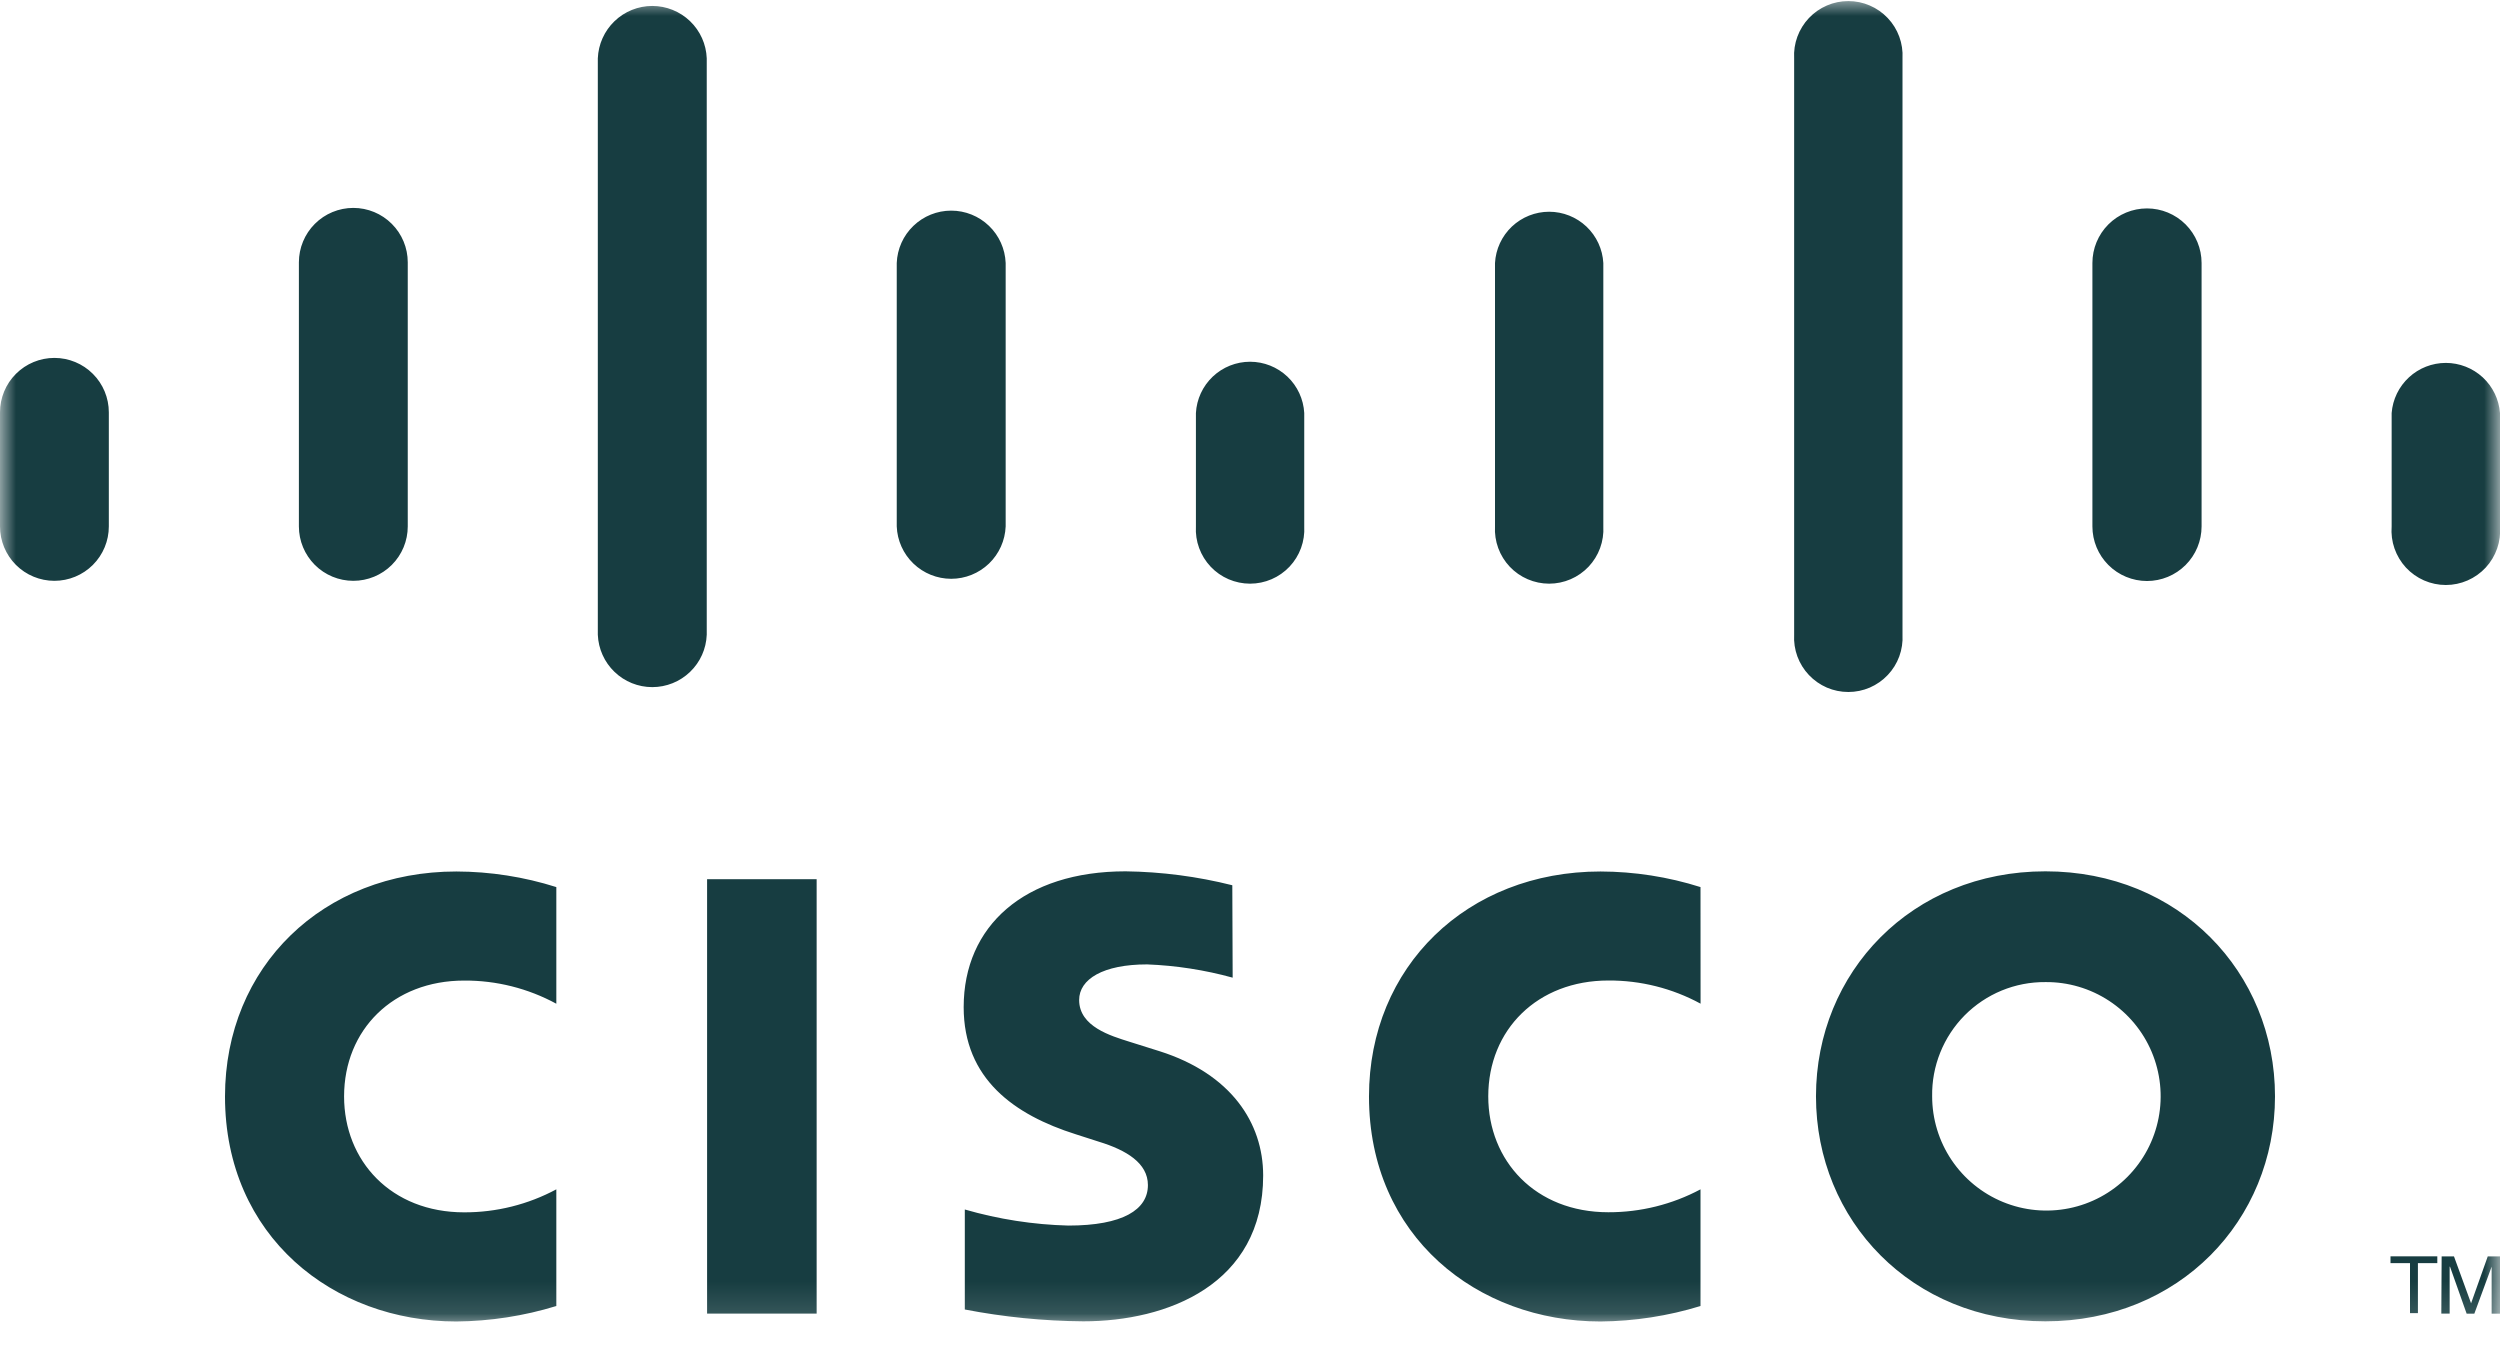 <svg width="79" height="43" viewBox="0 0 79 43" fill="none" xmlns="http://www.w3.org/2000/svg">
<g clip-path="url(#clip0_2573_460)">
<mask id="mask0_2573_460" style="mask-type:luminance" maskUnits="userSpaceOnUse" x="-1" y="-1" width="80" height="43">
<path d="M79 -0H-0V41.87H79V-0Z" fill="white"/>
</mask>
<g mask="url(#mask0_2573_460)">
<path d="M25.806 41.509H22.344V27.782H25.806V41.509ZM53.736 28.032C52.713 27.708 51.648 27.542 50.576 27.539C46.362 27.539 43.26 30.544 43.26 34.649C43.26 39.071 46.684 41.759 50.576 41.759C51.647 41.75 52.712 41.585 53.736 41.27V37.583C52.84 38.061 51.839 38.31 50.823 38.307C48.519 38.307 47.029 36.685 47.029 34.644C47.029 32.537 48.585 30.984 50.823 30.984C51.841 30.978 52.844 31.23 53.738 31.716L53.736 28.032ZM17.58 28.032C16.558 27.708 15.492 27.542 14.42 27.539C10.207 27.539 7.11 30.544 7.11 34.649C7.11 39.071 10.533 41.759 14.42 41.759C15.491 41.75 16.556 41.585 17.58 41.27V37.583C16.685 38.063 15.684 38.313 14.667 38.31C12.361 38.31 10.873 36.688 10.873 34.647C10.873 32.54 12.424 30.986 14.667 30.986C15.684 30.98 16.686 31.232 17.58 31.718V28.032ZM71.89 34.644C71.89 30.723 68.859 27.534 64.635 27.534C60.411 27.534 57.385 30.718 57.385 34.644C57.385 38.57 60.414 41.754 64.635 41.754C68.856 41.754 71.89 38.57 71.89 34.644ZM64.635 31.034C65.35 31.027 66.051 31.234 66.649 31.627C67.247 32.02 67.715 32.581 67.993 33.24C68.271 33.9 68.347 34.626 68.211 35.329C68.076 36.031 67.734 36.677 67.231 37.185C66.727 37.694 66.084 38.041 65.383 38.182C64.681 38.324 63.954 38.255 63.292 37.982C62.631 37.71 62.065 37.247 61.667 36.653C61.269 36.059 61.056 35.359 61.056 34.644C61.048 34.17 61.135 33.7 61.312 33.26C61.488 32.821 61.751 32.421 62.084 32.084C62.418 31.748 62.815 31.482 63.253 31.301C63.691 31.121 64.161 31.03 64.635 31.034ZM38.941 27.974C37.838 27.696 36.706 27.549 35.568 27.534C32.374 27.534 30.452 29.259 30.452 31.826C30.452 34.099 32.061 35.231 33.991 35.842C34.204 35.911 34.517 36.008 34.728 36.079C35.589 36.343 36.274 36.751 36.274 37.449C36.274 38.225 35.484 38.728 33.759 38.728C32.652 38.699 31.553 38.528 30.488 38.22V41.38C31.723 41.619 32.976 41.744 34.233 41.754C36.885 41.754 39.916 40.593 39.916 37.146C39.916 35.476 38.894 33.933 36.645 33.219L35.681 32.916C35.11 32.735 34.101 32.443 34.101 31.6C34.101 30.942 34.857 30.475 36.248 30.475C37.162 30.51 38.07 30.651 38.952 30.894L38.941 27.974ZM3.439 13.03C3.439 12.574 3.258 12.136 2.935 11.814C2.613 11.491 2.175 11.31 1.719 11.31C1.263 11.31 0.826 11.491 0.503 11.814C0.181 12.136 -0 12.574 -0 13.03V16.635C-0 17.091 0.181 17.528 0.503 17.851C0.826 18.173 1.263 18.354 1.719 18.354C2.175 18.354 2.613 18.173 2.935 17.851C3.258 17.528 3.439 17.091 3.439 16.635V13.03ZM12.885 8.29C12.885 7.834 12.704 7.396 12.381 7.074C12.059 6.751 11.621 6.57 11.165 6.57C10.709 6.57 10.272 6.751 9.949 7.074C9.627 7.396 9.445 7.834 9.445 8.29V16.635C9.445 17.091 9.627 17.528 9.949 17.851C10.272 18.173 10.709 18.354 11.165 18.354C11.621 18.354 12.059 18.173 12.381 17.851C12.704 17.528 12.885 17.091 12.885 16.635V8.29ZM22.333 1.843C22.316 1.398 22.127 0.978 21.806 0.669C21.485 0.361 21.057 0.188 20.612 0.188C20.167 0.188 19.739 0.361 19.419 0.669C19.098 0.978 18.909 1.398 18.891 1.843V20.058C18.909 20.503 19.098 20.924 19.419 21.232C19.739 21.541 20.167 21.713 20.612 21.713C21.057 21.713 21.485 21.541 21.806 21.232C22.127 20.924 22.316 20.503 22.333 20.058V1.843ZM31.779 8.311C31.761 7.866 31.573 7.445 31.252 7.137C30.931 6.828 30.503 6.656 30.058 6.656C29.613 6.656 29.185 6.828 28.864 7.137C28.543 7.445 28.354 7.866 28.337 8.311V16.635C28.354 17.079 28.543 17.5 28.864 17.809C29.185 18.117 29.613 18.29 30.058 18.29C30.503 18.29 30.931 18.117 31.252 17.809C31.573 17.5 31.761 17.079 31.779 16.635V8.311ZM41.214 13.051C41.19 12.613 40.999 12.201 40.681 11.9C40.362 11.599 39.941 11.431 39.502 11.431C39.064 11.431 38.643 11.599 38.324 11.9C38.006 12.201 37.815 12.613 37.791 13.051V16.635C37.778 16.867 37.812 17.1 37.893 17.319C37.973 17.538 38.097 17.738 38.257 17.908C38.417 18.077 38.61 18.212 38.824 18.304C39.039 18.396 39.269 18.444 39.502 18.444C39.736 18.444 39.966 18.396 40.18 18.304C40.395 18.212 40.587 18.077 40.748 17.908C40.908 17.738 41.032 17.538 41.112 17.319C41.192 17.1 41.227 16.867 41.214 16.635V13.051ZM50.665 8.311C50.641 7.873 50.45 7.462 50.132 7.16C49.813 6.859 49.392 6.691 48.953 6.691C48.515 6.691 48.094 6.859 47.775 7.16C47.457 7.462 47.266 7.873 47.242 8.311V16.635C47.229 16.867 47.264 17.1 47.344 17.319C47.424 17.538 47.548 17.738 47.708 17.908C47.868 18.077 48.061 18.212 48.276 18.304C48.49 18.396 48.72 18.444 48.953 18.444C49.187 18.444 49.417 18.396 49.631 18.304C49.845 18.212 50.038 18.077 50.199 17.908C50.359 17.738 50.483 17.538 50.563 17.319C50.643 17.1 50.678 16.867 50.665 16.635V8.311ZM60.119 1.843C60.132 1.61 60.097 1.377 60.017 1.159C59.937 0.94 59.813 0.739 59.652 0.57C59.492 0.401 59.299 0.266 59.085 0.174C58.871 0.081 58.64 0.034 58.407 0.034C58.174 0.034 57.943 0.081 57.729 0.174C57.515 0.266 57.322 0.401 57.162 0.57C57.002 0.739 56.878 0.94 56.797 1.159C56.717 1.377 56.682 1.61 56.695 1.843V20.058C56.682 20.291 56.717 20.524 56.797 20.743C56.878 20.962 57.002 21.162 57.162 21.331C57.322 21.5 57.515 21.635 57.729 21.728C57.943 21.82 58.174 21.867 58.407 21.867C58.64 21.867 58.871 21.82 59.085 21.728C59.299 21.635 59.492 21.5 59.652 21.331C59.813 21.162 59.937 20.962 60.017 20.743C60.097 20.524 60.132 20.291 60.119 20.058V1.843ZM69.57 8.311C69.57 7.853 69.388 7.415 69.065 7.091C68.741 6.768 68.302 6.586 67.845 6.586C67.388 6.586 66.949 6.768 66.625 7.091C66.302 7.415 66.12 7.853 66.12 8.311V16.635C66.12 17.092 66.302 17.531 66.625 17.854C66.949 18.178 67.388 18.36 67.845 18.36C68.302 18.36 68.741 18.178 69.065 17.854C69.388 17.531 69.57 17.092 69.57 16.635V8.311ZM79 13.051C78.966 12.62 78.771 12.218 78.454 11.924C78.136 11.631 77.72 11.468 77.288 11.468C76.856 11.468 76.44 11.631 76.123 11.924C75.805 12.218 75.61 12.62 75.576 13.051V16.635C75.558 16.871 75.588 17.108 75.666 17.332C75.744 17.555 75.867 17.761 76.027 17.935C76.188 18.108 76.383 18.247 76.6 18.342C76.817 18.437 77.051 18.486 77.288 18.486C77.525 18.486 77.759 18.437 77.976 18.342C78.193 18.247 78.388 18.108 78.549 17.935C78.71 17.761 78.832 17.555 78.91 17.332C78.988 17.108 79.018 16.871 79 16.635V13.051ZM75.54 39.7V39.916H76.156V41.496H76.406V39.916H77.019V39.7H75.54ZM77.146 41.509H77.409V40.026H77.42L77.946 41.512H78.189L78.736 40.026V41.512H79V39.703H78.613L78.086 41.185L77.546 39.703H77.156L77.146 41.509Z" fill="#173D41"/>
</g>
</g>
<defs>
<clipPath id="clip0_2573_460">
<rect width="79" height="42.41" fill="white"/>
</clipPath>
</defs>
</svg>
